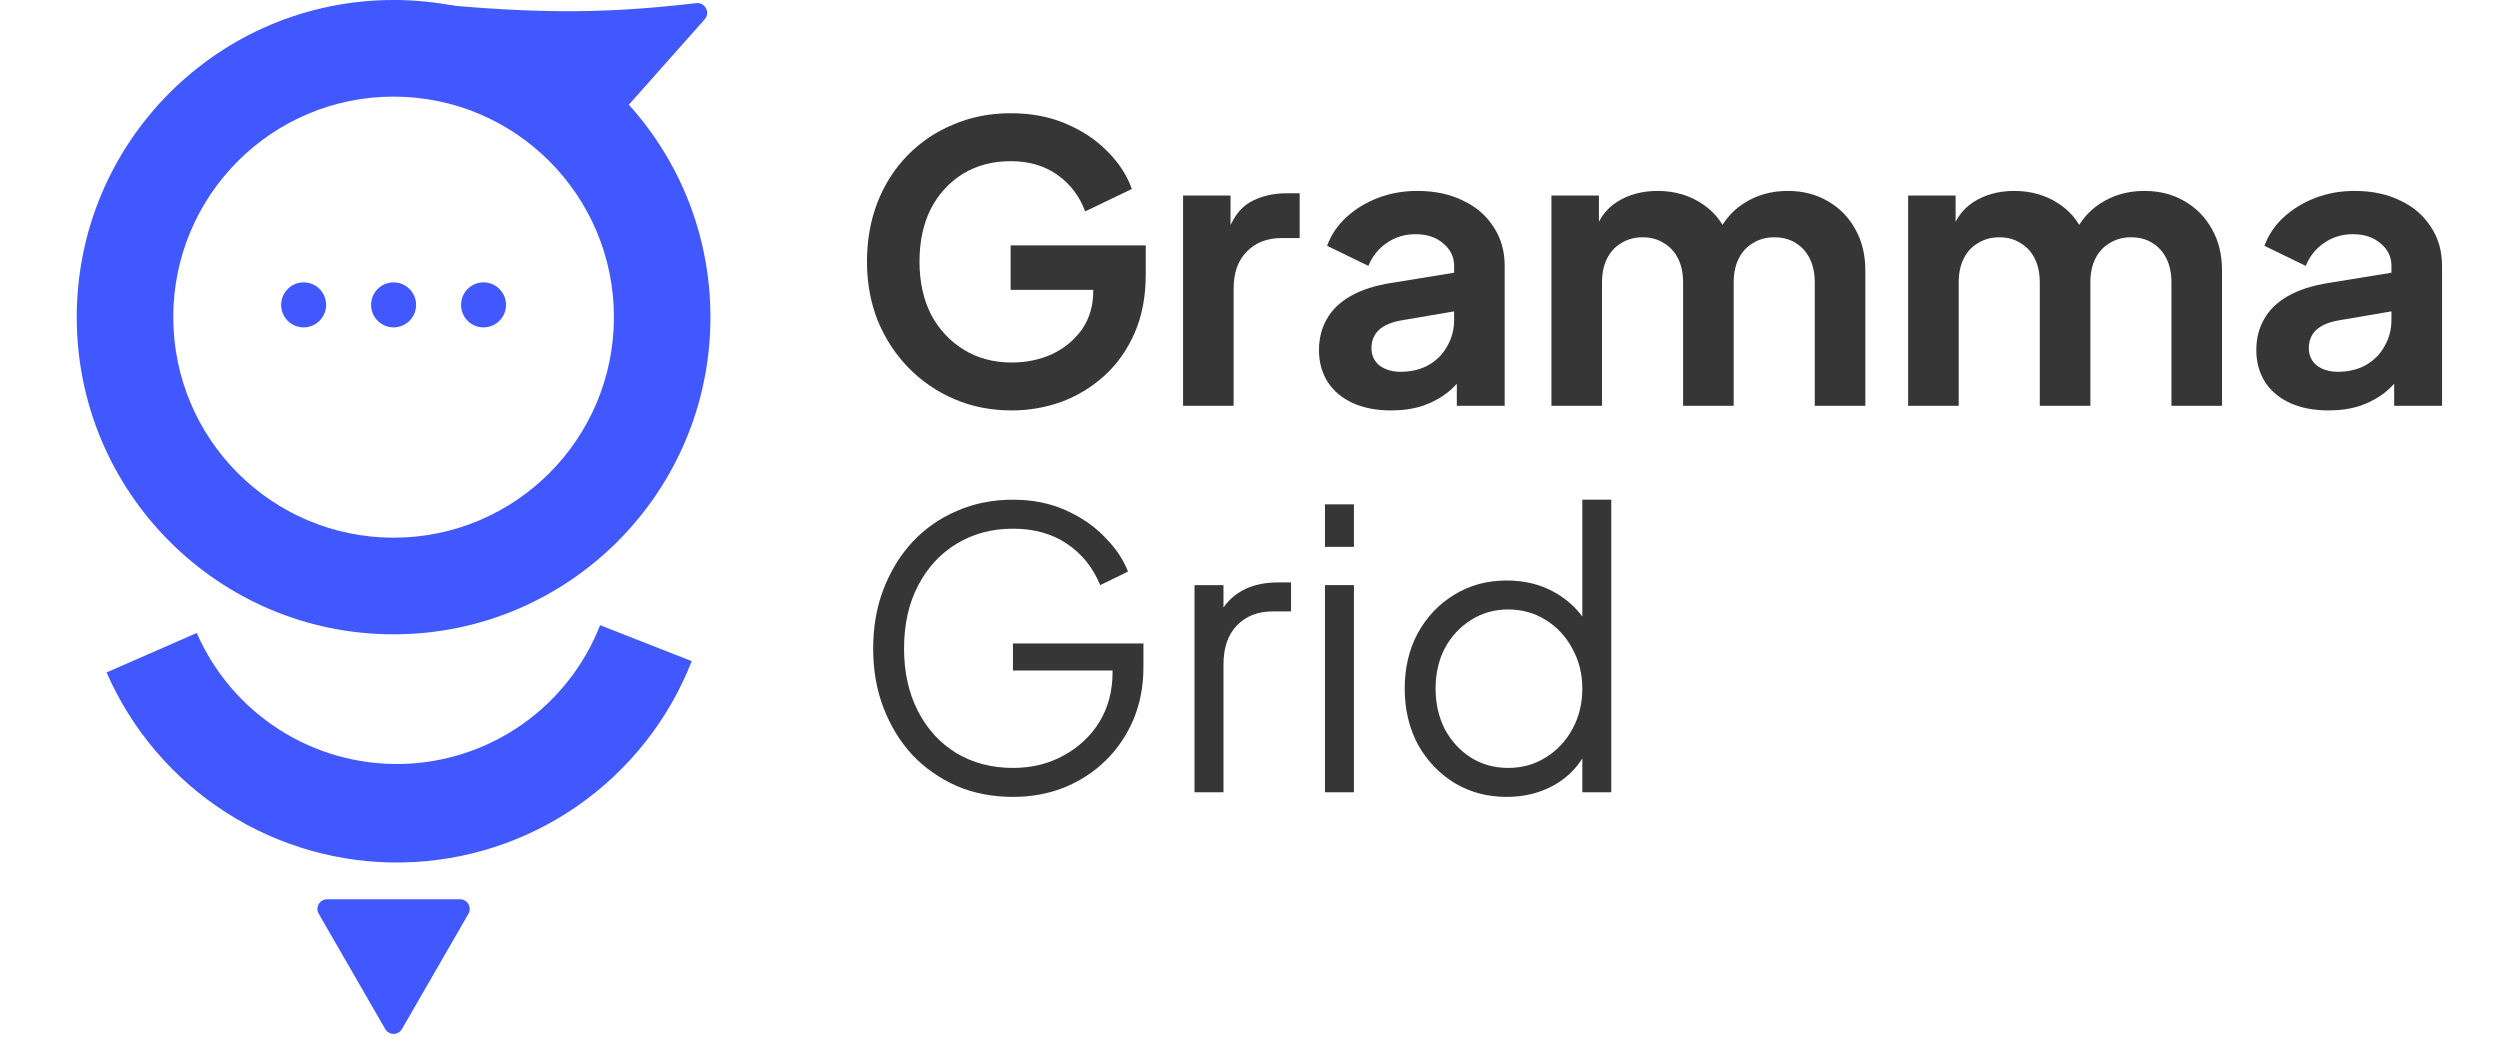<svg xmlns="http://www.w3.org/2000/svg" width="150" height="63" viewBox="0 0 150 63" fill="none"><g clip-path="url(#clip0_4_1075)"><path d="M41.772 0.189C35.856 0.876 31.624 0.848 23.687 0L36.769 7.366L42.282 1.159C42.638 0.758 42.304 0.127 41.772 0.189Z" fill="#4158FE"></path><path fill-rule="evenodd" clip-rule="evenodd" d="M23.615 5.797C16.314 5.797 10.396 11.721 10.396 19.029C10.396 26.337 16.314 32.261 23.615 32.261C30.916 32.261 36.835 26.337 36.835 19.029C36.835 11.721 30.916 5.797 23.615 5.797ZM4.604 19.029C4.604 8.52 13.116 0 23.615 0C34.115 0 42.626 8.52 42.626 19.029C42.626 29.539 34.115 38.059 23.615 38.059C13.116 38.059 4.604 29.539 4.604 19.029Z" fill="#4158FE"></path><path d="M41.504 39.668C40.133 43.171 37.754 46.188 34.67 48.339C31.585 50.489 27.933 51.675 24.175 51.747C20.417 51.82 16.722 50.775 13.557 48.745C10.392 46.716 7.9 43.792 6.395 40.345L11.806 37.978C12.843 40.354 14.561 42.37 16.742 43.769C18.924 45.168 21.471 45.888 24.061 45.838C26.652 45.788 29.169 44.97 31.295 43.488C33.421 42.006 35.061 39.926 36.006 37.512L41.504 39.668Z" fill="#4158FE"></path><path d="M23.114 61.743C23.337 62.129 23.894 62.129 24.117 61.743L28.106 54.827C28.329 54.44 28.05 53.957 27.605 53.957H19.626C19.18 53.957 18.902 54.44 19.125 54.827L23.114 61.743Z" fill="#4158FE"></path><path d="M18.219 19.643C18.964 19.643 19.568 19.039 19.568 18.293C19.568 17.547 18.964 16.942 18.219 16.942C17.474 16.942 16.869 17.547 16.869 18.293C16.869 19.039 17.474 19.643 18.219 19.643Z" fill="#4158FE"></path><path d="M29.012 19.643C29.757 19.643 30.361 19.039 30.361 18.293C30.361 17.547 29.757 16.942 29.012 16.942C28.267 16.942 27.663 17.547 27.663 18.293C27.663 19.039 28.267 19.643 29.012 19.643Z" fill="#4158FE"></path><path d="M23.615 19.643C24.36 19.643 24.965 19.039 24.965 18.293C24.965 17.547 24.36 16.942 23.615 16.942C22.87 16.942 22.266 17.547 22.266 18.293C22.266 19.039 22.87 19.643 23.615 19.643Z" fill="#4158FE"></path><path d="M60.706 24.626C59.471 24.626 58.328 24.402 57.278 23.954C56.228 23.506 55.309 22.879 54.521 22.076C53.734 21.272 53.116 20.329 52.668 19.247C52.236 18.165 52.019 16.982 52.019 15.699C52.019 14.416 52.228 13.233 52.645 12.151C53.077 11.053 53.679 10.11 54.452 9.322C55.239 8.518 56.158 7.9 57.209 7.467C58.258 7.019 59.402 6.794 60.637 6.794C61.872 6.794 62.977 7.003 63.95 7.421C64.938 7.838 65.772 8.394 66.452 9.09C67.131 9.77 67.618 10.52 67.911 11.339L65.108 12.684C64.784 11.788 64.235 11.061 63.463 10.505C62.691 9.948 61.749 9.67 60.637 9.67C59.556 9.67 58.598 9.925 57.764 10.435C56.946 10.945 56.305 11.649 55.842 12.545C55.394 13.442 55.17 14.493 55.17 15.699C55.17 16.905 55.401 17.963 55.865 18.876C56.344 19.772 57 20.476 57.834 20.986C58.668 21.496 59.625 21.751 60.706 21.751C61.587 21.751 62.398 21.581 63.139 21.241C63.88 20.885 64.475 20.39 64.923 19.757C65.37 19.108 65.595 18.342 65.595 17.461V16.139L67.031 17.392H60.637V14.725H68.745V16.464C68.745 17.793 68.521 18.968 68.073 19.989C67.626 21.009 67.015 21.867 66.243 22.562C65.486 23.243 64.629 23.761 63.672 24.116C62.715 24.456 61.726 24.626 60.706 24.626Z" fill="#363636"></path><path d="M70.984 24.348V11.733H73.833V14.539L73.601 14.122C73.894 13.179 74.35 12.522 74.968 12.151C75.601 11.78 76.358 11.594 77.238 11.594H77.98V14.284H76.891C76.026 14.284 75.331 14.555 74.806 15.096C74.281 15.621 74.018 16.363 74.018 17.322V24.348H70.984Z" fill="#363636"></path><path d="M83.471 24.626C82.59 24.626 81.826 24.479 81.177 24.186C80.529 23.892 80.026 23.474 79.671 22.933C79.316 22.377 79.139 21.735 79.139 21.009C79.139 20.313 79.293 19.695 79.602 19.154C79.911 18.597 80.39 18.133 81.038 17.762C81.687 17.391 82.505 17.128 83.494 16.974L87.617 16.302V18.62L84.073 19.223C83.471 19.331 83.022 19.525 82.729 19.803C82.436 20.081 82.289 20.444 82.289 20.893C82.289 21.326 82.451 21.673 82.776 21.936C83.115 22.183 83.532 22.307 84.027 22.307C84.66 22.307 85.216 22.176 85.695 21.913C86.189 21.635 86.567 21.256 86.83 20.777C87.108 20.298 87.247 19.772 87.247 19.2V15.954C87.247 15.412 87.03 14.964 86.598 14.609C86.181 14.238 85.625 14.052 84.93 14.052C84.281 14.052 83.702 14.23 83.193 14.585C82.698 14.926 82.335 15.382 82.104 15.954L79.625 14.748C79.872 14.083 80.258 13.511 80.783 13.032C81.324 12.537 81.957 12.151 82.683 11.873C83.409 11.594 84.196 11.455 85.046 11.455C86.08 11.455 86.992 11.648 87.779 12.035C88.567 12.406 89.177 12.931 89.61 13.612C90.057 14.276 90.281 15.057 90.281 15.954V24.348H87.409V22.191L88.058 22.145C87.733 22.686 87.347 23.142 86.899 23.513C86.451 23.869 85.941 24.147 85.37 24.348C84.799 24.533 84.166 24.626 83.471 24.626Z" fill="#363636"></path><path d="M93.086 24.348V11.733H95.936V14.655L95.611 14.168C95.843 13.256 96.306 12.576 97.001 12.127C97.696 11.679 98.515 11.455 99.457 11.455C100.491 11.455 101.403 11.726 102.191 12.267C102.978 12.808 103.488 13.519 103.72 14.4L102.862 14.47C103.248 13.465 103.827 12.715 104.6 12.22C105.372 11.71 106.26 11.455 107.264 11.455C108.159 11.455 108.955 11.656 109.65 12.058C110.36 12.46 110.916 13.024 111.318 13.751C111.719 14.462 111.92 15.289 111.92 16.232V24.348H108.886V16.951C108.886 16.394 108.785 15.915 108.584 15.513C108.383 15.111 108.105 14.802 107.75 14.585C107.395 14.354 106.963 14.238 106.453 14.238C105.974 14.238 105.55 14.354 105.179 14.585C104.808 14.802 104.522 15.111 104.322 15.513C104.121 15.915 104.021 16.394 104.021 16.951V24.348H100.986V16.951C100.986 16.394 100.885 15.915 100.685 15.513C100.484 15.111 100.198 14.802 99.828 14.585C99.472 14.354 99.047 14.238 98.553 14.238C98.075 14.238 97.65 14.354 97.279 14.585C96.909 14.802 96.623 15.111 96.422 15.513C96.221 15.915 96.121 16.394 96.121 16.951V24.348H93.086Z" fill="#363636"></path><path d="M114.488 24.348V11.733H117.337V14.655L117.013 14.168C117.244 13.256 117.708 12.576 118.403 12.127C119.098 11.679 119.916 11.455 120.858 11.455C121.893 11.455 122.804 11.726 123.592 12.267C124.38 12.808 124.889 13.519 125.121 14.4L124.264 14.47C124.65 13.465 125.229 12.715 126.001 12.22C126.773 11.71 127.662 11.455 128.665 11.455C129.561 11.455 130.356 11.656 131.051 12.058C131.762 12.46 132.318 13.024 132.719 13.751C133.121 14.462 133.322 15.289 133.322 16.232V24.348H130.287V16.951C130.287 16.394 130.187 15.915 129.986 15.513C129.785 15.111 129.507 14.802 129.152 14.585C128.797 14.354 128.364 14.238 127.854 14.238C127.375 14.238 126.951 14.354 126.58 14.585C126.21 14.802 125.924 15.111 125.723 15.513C125.522 15.915 125.422 16.394 125.422 16.951V24.348H122.387V16.951C122.387 16.394 122.287 15.915 122.086 15.513C121.885 15.111 121.6 14.802 121.229 14.585C120.874 14.354 120.449 14.238 119.955 14.238C119.476 14.238 119.051 14.354 118.681 14.585C118.31 14.802 118.025 15.111 117.824 15.513C117.623 15.915 117.522 16.394 117.522 16.951V24.348H114.488Z" fill="#363636"></path><path d="M139.711 24.626C138.831 24.626 138.067 24.479 137.418 24.186C136.769 23.892 136.267 23.474 135.912 22.933C135.557 22.377 135.379 21.735 135.379 21.009C135.379 20.313 135.534 19.695 135.843 19.154C136.151 18.597 136.63 18.133 137.279 17.762C137.928 17.391 138.746 17.128 139.735 16.974L143.858 16.302V18.62L140.314 19.223C139.711 19.331 139.264 19.525 138.97 19.803C138.676 20.081 138.53 20.444 138.53 20.893C138.53 21.326 138.692 21.673 139.016 21.936C139.356 22.183 139.773 22.307 140.267 22.307C140.9 22.307 141.456 22.176 141.935 21.913C142.429 21.635 142.808 21.256 143.07 20.777C143.348 20.298 143.487 19.772 143.487 19.2V15.954C143.487 15.412 143.271 14.964 142.839 14.609C142.422 14.238 141.866 14.052 141.171 14.052C140.522 14.052 139.943 14.23 139.433 14.585C138.939 14.926 138.576 15.382 138.345 15.954L135.866 14.748C136.113 14.083 136.499 13.511 137.024 13.032C137.564 12.537 138.198 12.151 138.924 11.873C139.649 11.594 140.437 11.455 141.287 11.455C142.322 11.455 143.233 11.648 144.02 12.035C144.808 12.406 145.418 12.931 145.85 13.612C146.298 14.276 146.522 15.057 146.522 15.954V24.348H143.65V22.191L144.298 22.145C143.974 22.686 143.588 23.142 143.14 23.513C142.692 23.869 142.183 24.147 141.611 24.348C141.039 24.533 140.406 24.626 139.711 24.626Z" fill="#363636"></path><path d="M60.776 47.814C59.556 47.814 58.436 47.598 57.417 47.165C56.398 46.717 55.51 46.098 54.753 45.31C54.012 44.506 53.432 43.563 53.015 42.481C52.598 41.399 52.39 40.209 52.39 38.91C52.39 37.611 52.598 36.421 53.015 35.339C53.432 34.257 54.012 33.314 54.753 32.51C55.51 31.706 56.398 31.088 57.417 30.655C58.436 30.206 59.556 29.982 60.776 29.982C61.95 29.982 63 30.191 63.927 30.608C64.869 31.026 65.657 31.567 66.29 32.232C66.938 32.881 67.401 33.569 67.68 34.295L66.012 35.107C65.579 34.056 64.915 33.229 64.019 32.626C63.123 32.023 62.043 31.722 60.776 31.722C59.51 31.722 58.382 32.023 57.394 32.626C56.405 33.229 55.633 34.071 55.077 35.153C54.521 36.22 54.243 37.472 54.243 38.91C54.243 40.332 54.521 41.584 55.077 42.666C55.633 43.749 56.405 44.591 57.394 45.194C58.382 45.781 59.51 46.075 60.776 46.075C61.904 46.075 62.915 45.828 63.811 45.333C64.722 44.838 65.44 44.166 65.965 43.316C66.49 42.45 66.753 41.461 66.753 40.348V39.397L67.587 40.232H60.776V38.608H68.606V40.046C68.606 41.175 68.405 42.218 68.004 43.177C67.603 44.12 67.046 44.939 66.336 45.635C65.625 46.33 64.791 46.871 63.834 47.258C62.892 47.629 61.872 47.814 60.776 47.814Z" fill="#363636"></path><path d="M71.671 47.536V35.107H73.409V37.148L73.177 36.846C73.47 36.259 73.91 35.795 74.497 35.455C75.1 35.115 75.825 34.945 76.675 34.945H77.463V36.684H76.374C75.478 36.684 74.76 36.962 74.219 37.519C73.678 38.075 73.409 38.864 73.409 39.884V47.536H71.671Z" fill="#363636"></path><path d="M79.498 47.536V35.107H81.236V47.536H79.498ZM79.498 32.812V30.261H81.236V32.812H79.498Z" fill="#363636"></path><path d="M90.398 47.814C89.24 47.814 88.198 47.536 87.271 46.98C86.344 46.407 85.611 45.635 85.07 44.661C84.545 43.671 84.283 42.558 84.283 41.322C84.283 40.069 84.545 38.956 85.07 37.982C85.611 37.008 86.336 36.243 87.248 35.687C88.174 35.115 89.225 34.829 90.398 34.829C91.464 34.829 92.414 35.061 93.248 35.524C94.082 35.988 94.738 36.614 95.217 37.403L94.939 37.89V29.982H96.676V47.536H94.939V44.753L95.217 45.008C94.784 45.905 94.136 46.601 93.271 47.096C92.421 47.575 91.464 47.814 90.398 47.814ZM90.491 46.075C91.325 46.075 92.074 45.867 92.738 45.449C93.418 45.032 93.95 44.467 94.337 43.756C94.738 43.03 94.939 42.218 94.939 41.322C94.939 40.425 94.738 39.621 94.337 38.91C93.95 38.183 93.418 37.611 92.738 37.194C92.074 36.777 91.325 36.568 90.491 36.568C89.672 36.568 88.931 36.777 88.267 37.194C87.603 37.611 87.078 38.176 86.692 38.887C86.321 39.598 86.136 40.409 86.136 41.322C86.136 42.218 86.321 43.03 86.692 43.756C87.078 44.467 87.595 45.032 88.244 45.449C88.908 45.867 89.657 46.075 90.491 46.075Z" fill="#363636"></path></g><defs><clipPath id="clip0_4_1075"><rect width="150" height="62.609" fill="white"></rect></clipPath></defs></svg>